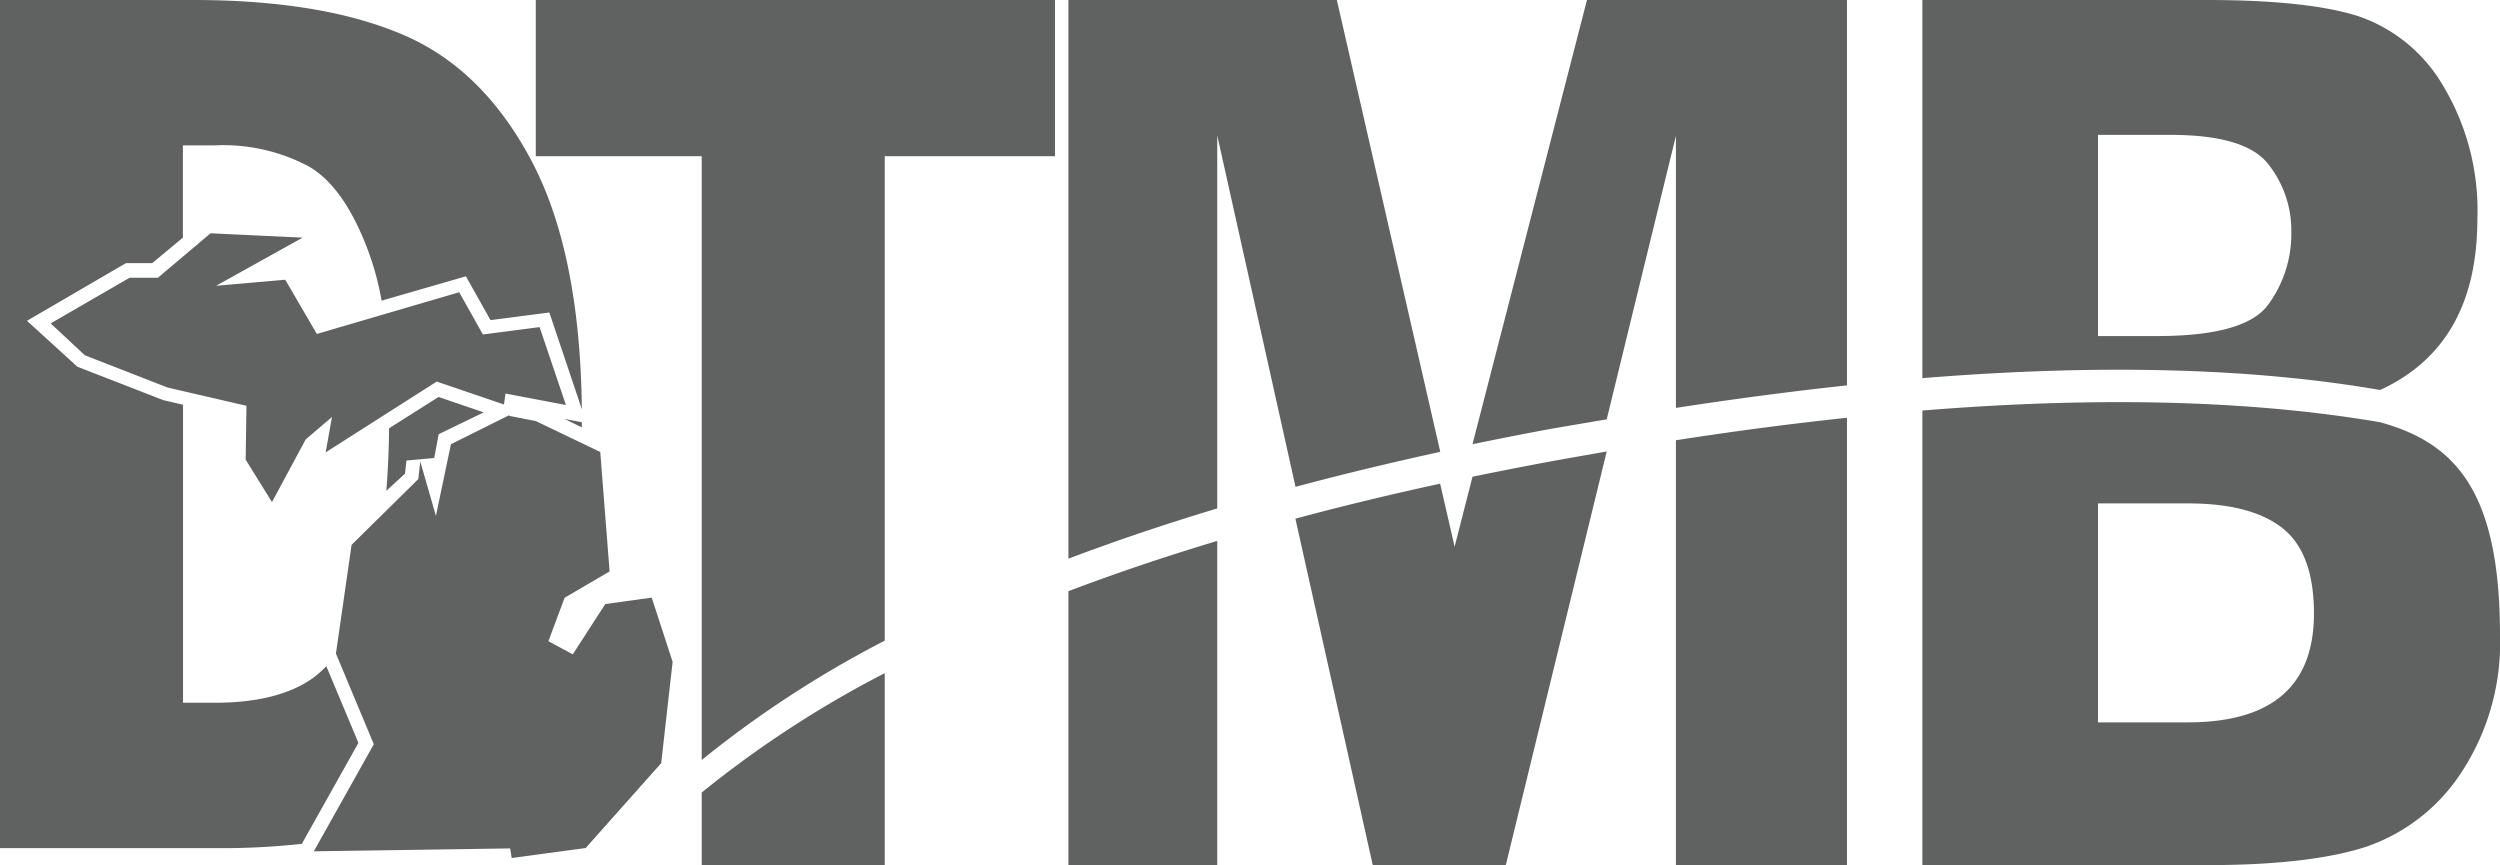<svg id="Layer_1" data-name="Layer 1" xmlns="http://www.w3.org/2000/svg" viewBox="0 0 190 65.75"><defs><style>.cls-1{fill:#606161;}</style></defs><path class="cls-1" d="M29.36,37.3c.12-1.46.19-3,.21-4.75l3.76-2.38,3.43,1.17L33.34,33,33,34.81v0L30.89,35l-.11,1Zm13.55-5.46,1.31.64c0-.13,0-.26,0-.39ZM27.24,56.46,24.8,50.63a8.4,8.4,0,0,1-1,.89q-2.65,1.89-7.49,1.89H13.91V30.76l-1.5-.35L5.88,27.87,2.05,24.38,9.57,20h2l2.33-1.94V11.05h2.37a13.82,13.82,0,0,1,7.18,1.59c1.76,1,3.21,3.06,4.37,6A21.64,21.64,0,0,1,29,22.85L35.41,21l1.87,3.33,4.47-.58,2.47,7.35q-.13-11.61-3.65-18.54-3.68-7.17-9.76-9.84T15,0H0V64.46H16.64a55.19,55.19,0,0,0,6.3-.33Zm40-44.59H80.18V0H40.72V11.87H53.33V57.76a81.22,81.22,0,0,1,13.91-9.07Zm54.87,20,5.26-21.55V31q6.85-1.05,13-1.71V0H120.61l-8.7,33.76c2-.41,4-.81,6.14-1.2ZM92.51,10.29,98.46,37q5.19-1.39,11-2.66L101.6,0H81.2V42.46c3.48-1.32,7.24-2.59,11.31-3.82ZM146.1,28.74V0h21.6q7.61,0,11.47,1.21a11.91,11.91,0,0,1,6.49,5.28,18.39,18.39,0,0,1,2.62,10.15q0,9.6-7.39,13C171.7,28.05,160.27,27.59,146.1,28.74Zm13.35-3.2h4.49q6.74,0,8.46-2.41a9.09,9.09,0,0,0,1.74-5.51,8.1,8.1,0,0,0-1.74-5.13q-1.72-2.24-7.44-2.24h-5.51ZM67.24,65.75V51.16a81.22,81.22,0,0,0-13.91,9.07v5.52Zm37.09,0h10.11l7.67-31.44-4.06.72c-2.1.39-4.14.79-6.14,1.2l-1.36,5.32-1.1-4.79q-5.81,1.26-11,2.66Zm-11.82,0V41.11c-4.07,1.22-7.83,2.5-11.31,3.82V65.75Zm34.86,0h13v-34c-4.12.44-8.46,1-13,1.71Zm18.73,0V31.2c14.17-1.15,25.6-.68,34.79.89,5.66,1.56,9.11,5.17,9.11,16.18a17.9,17.9,0,0,1-2.92,10.41,14.09,14.09,0,0,1-7.21,5.66q-4.29,1.41-12.17,1.41Zm13.35-27.49V54.9h6.81q9.6,0,9.6-8.27,0-4.6-2.39-6.49t-7.21-1.88ZM38.69,31.56l-4.42,2.2-1.14,5.45-1.19-4.14-.15,1.34-5.07,5-1.19,8.26,2.88,6.89-4.56,8.14,14.92-.22.12.73,5.62-.76L50.25,58l.87-7.7-1.59-4.88L46,45.91l-2.47,3.82-1.85-1,1.23-3.3,3.42-2-.71-9.08L40.72,32l-2-.39Zm-.39-.82.12-.83,4.59.87-2-5.92-4.31.56L34.9,22.21,24.08,25.38l-2.4-4.12-5.26.46L23,18.06,16,17.73,12,21.11H9.85l-6,3.47L6.45,27l6.28,2.45,6,1.39-.06,4.09,2,3.23,2.56-4.76,2-1.71-.48,2.69L33.19,29l5.11,1.74Z"/></svg>